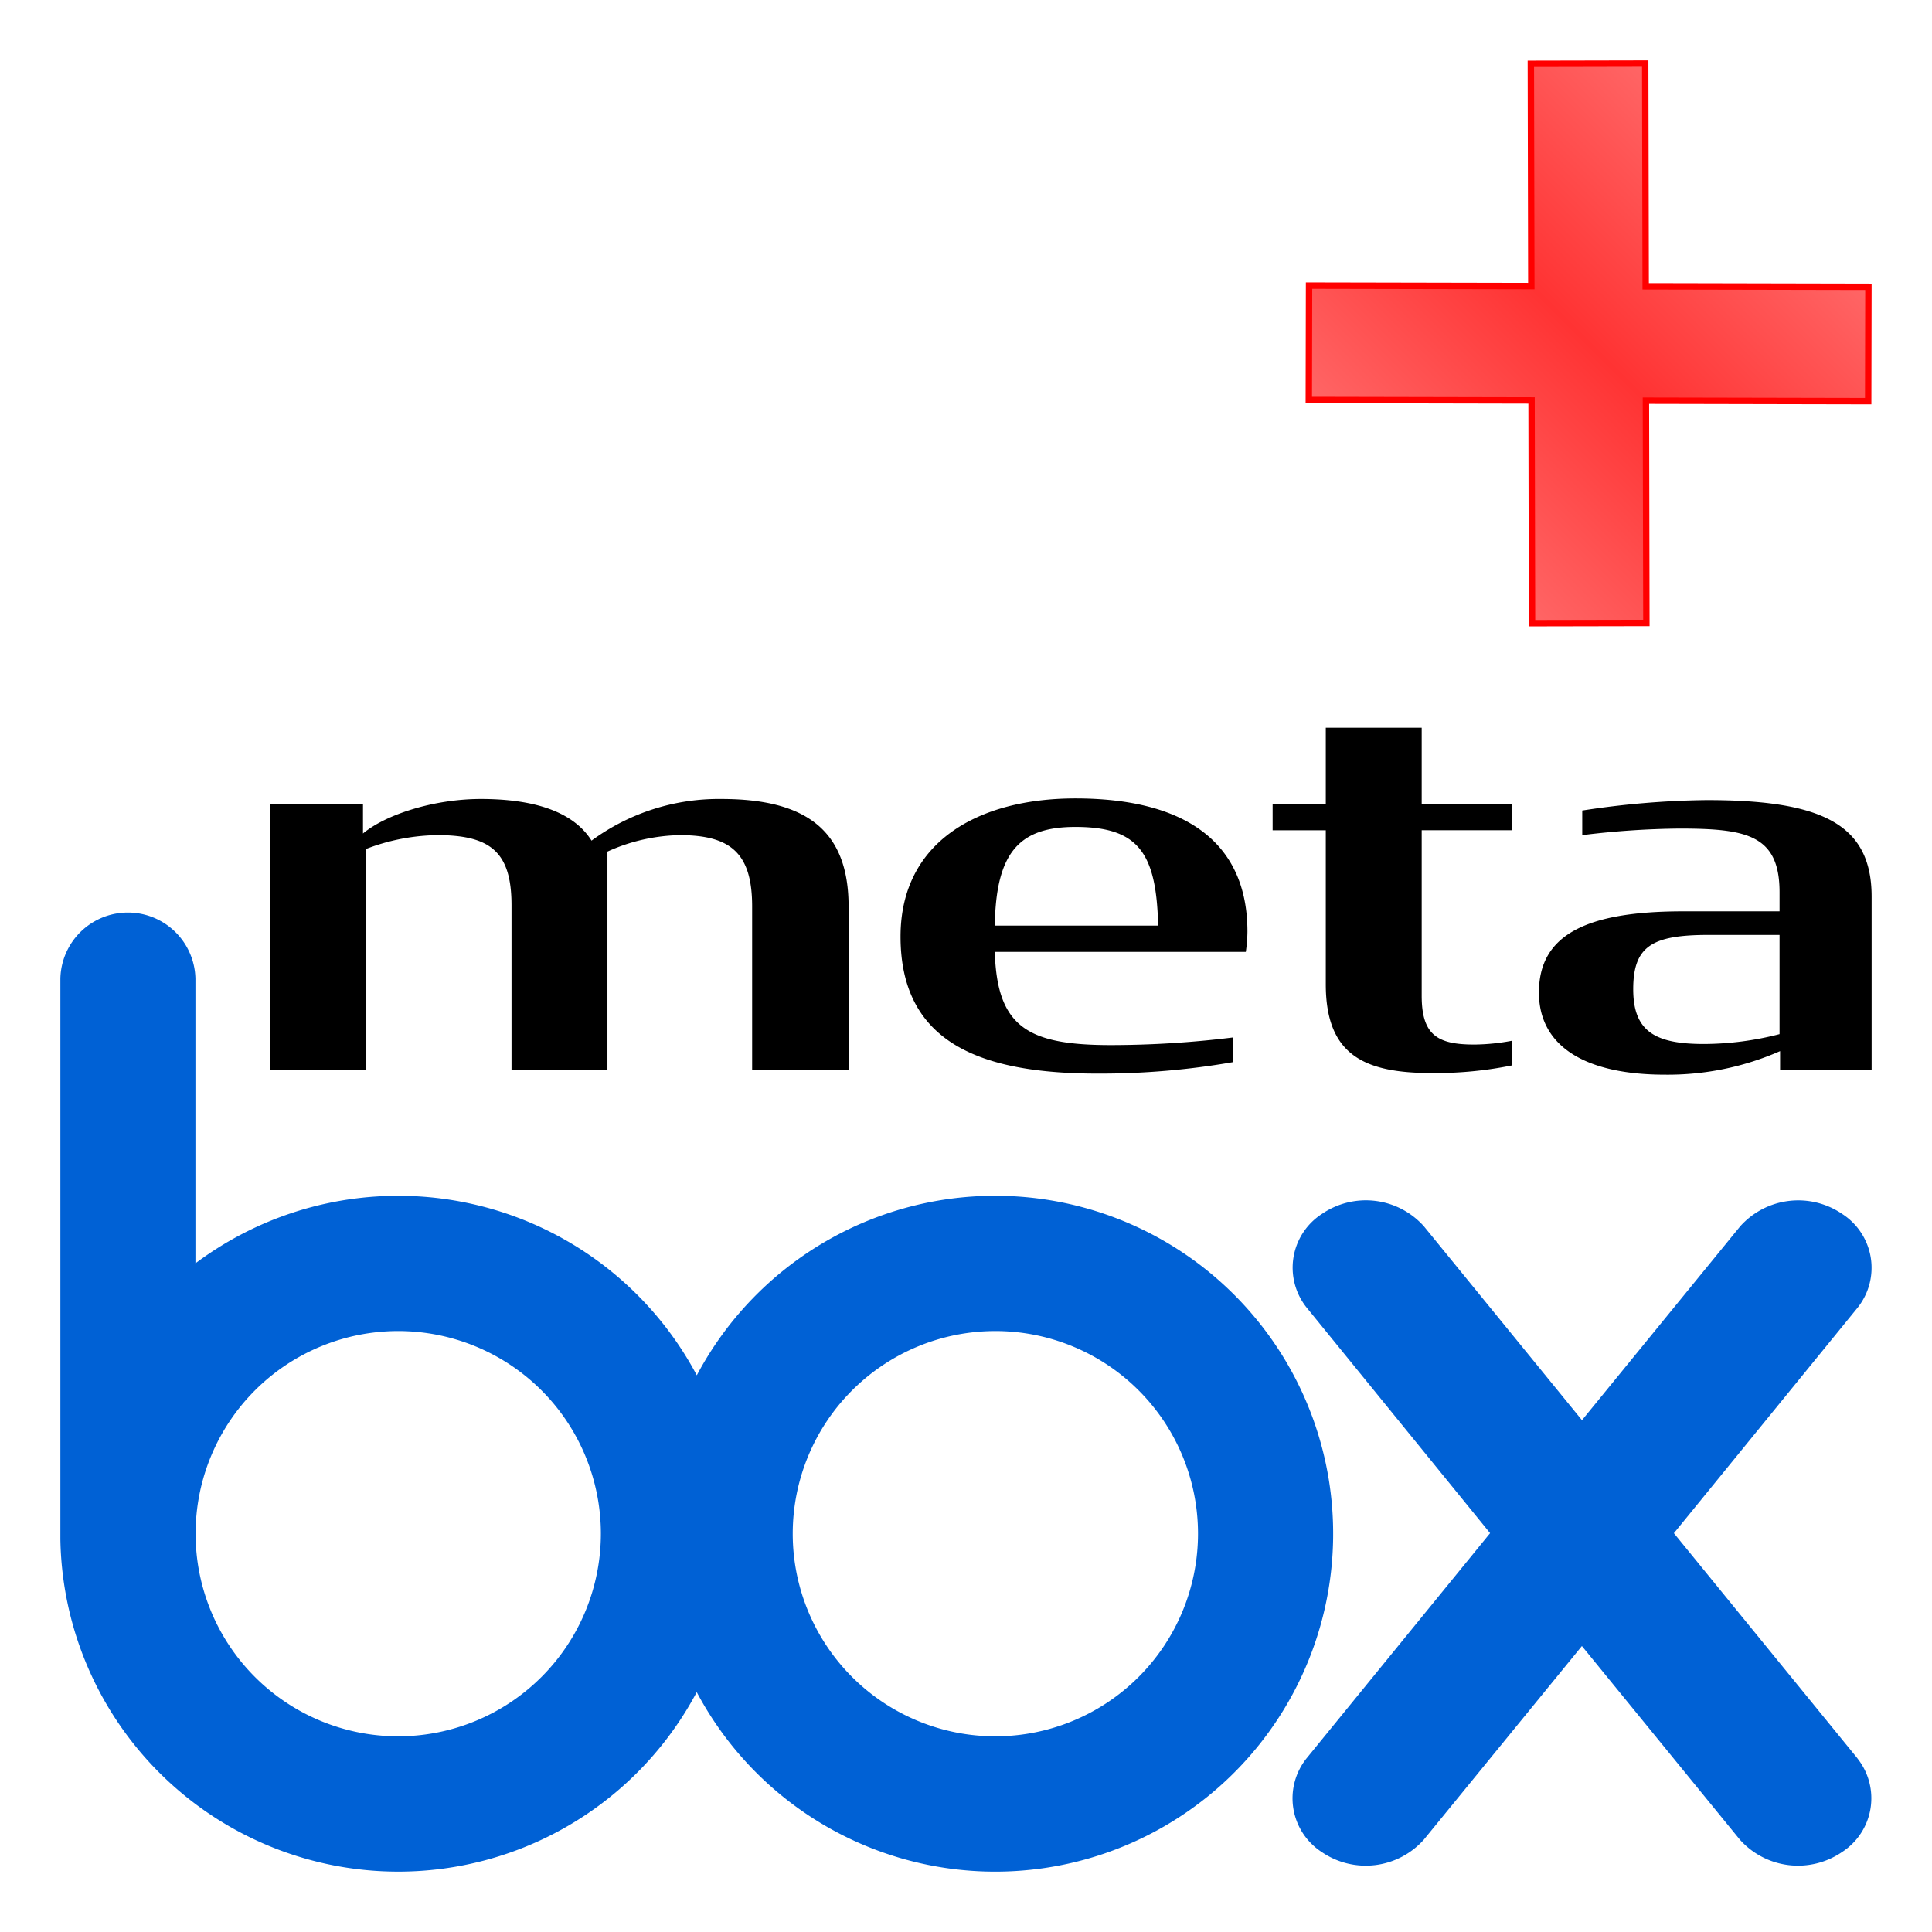 <svg xmlns="http://www.w3.org/2000/svg" xmlns:xlink="http://www.w3.org/1999/xlink" width="128" height="128" viewBox="0 0 128 128"><defs><linearGradient id="a" x1="-124.606" y1="-655.179" x2="-124.606" y2="-686.699" gradientTransform="translate(-281.065 585.286) rotate(45)" gradientUnits="userSpaceOnUse"><stop offset="0" stop-color="#f66"/><stop offset="0.5" stop-color="#f33"/><stop offset="1" stop-color="#f66"/></linearGradient></defs><path d="M65.943,79.223A22.379,22.379,0,0,0,46.165,91.117,22.4,22.4,0,0,0,12.948,83.7V64.839a4.475,4.475,0,0,0-8.948,0v37.142h0a22.388,22.388,0,0,0,42.16,10.127A22.389,22.389,0,1,0,65.943,79.223M26.385,115.036a13.425,13.425,0,1,1,13.424-13.429,13.432,13.432,0,0,1-13.424,13.429m39.558,0a13.425,13.425,0,1,1,13.428-13.429,13.431,13.431,0,0,1-13.428,13.429" fill="#0061d5"/><path d="M123.069,116.505,110.9,101.578l12.184-14.955a4.242,4.242,0,0,0-1.028-6.192,5.162,5.162,0,0,0-6.764.817v0L104.81,94.092,94.337,81.245v0a5.154,5.154,0,0,0-6.759-.817,4.237,4.237,0,0,0-1.018,6.192h0l12.162,14.955L86.555,116.505h0a4.24,4.24,0,0,0,1.018,6.2,5.158,5.158,0,0,0,6.759-.822l10.473-12.829,10.467,12.829a5.167,5.167,0,0,0,6.765.822,4.242,4.242,0,0,0,1.027-6.2" fill="#0061d5"/><path d="M49.831,60.052c0-3.522-1.417-4.721-4.794-4.721a12.118,12.118,0,0,0-4.793,1.09V70.873H33.889V59.979c0-3.486-1.344-4.648-4.9-4.648a13.612,13.612,0,0,0-4.72.909V70.873H17.875V53.262h6.174v1.96c1.525-1.27,4.72-2.287,7.807-2.287,3.449,0,6.1.8,7.335,2.76a14.233,14.233,0,0,1,8.606-2.76c5.592,0,8.424,2.07,8.424,7.117V70.873h-6.39Z"/><path d="M59.663,62.05c0-6.283,5.156-9.152,11.583-9.152,7.227,0,11.4,2.869,11.4,8.825a9.573,9.573,0,0,1-.108,1.343H65.908c.146,5.011,2.216,6.173,7.7,6.173a66.371,66.371,0,0,0,8.1-.508v1.634a51.338,51.338,0,0,1-8.969.763C65.146,71.128,59.663,69.2,59.663,62.05Zm6.245-.727H76.729c-.108-4.866-1.344-6.536-5.483-6.536C67.543,54.787,65.981,56.457,65.908,61.323Z"/><path d="M84.315,53.262h3.522V48.215h6.354v5.047h5.956v1.743H94.191V65.971c0,2.615,1.054,3.232,3.487,3.232a13.971,13.971,0,0,0,2.505-.254v1.634a25.374,25.374,0,0,1-5.338.508c-4.466,0-7.008-1.2-7.008-5.882v-10.2H84.315Z"/><path d="M101.958,65.753c0-3.812,3.124-5.374,9.551-5.374H117.9V59.108c0-3.813-2.216-4.212-6.646-4.212a55.911,55.911,0,0,0-6.426.435V53.7a57.574,57.574,0,0,1,8.243-.691c7.516,0,10.929,1.526,10.929,6.392V70.873h-6.064V69.639a18.5,18.5,0,0,1-7.625,1.561C105.009,71.2,101.958,69.312,101.958,65.753Zm15.942,2.76V61.941h-4.685c-3.739,0-5.01.726-5.01,3.595,0,2.8,1.452,3.63,4.684,3.63A20.241,20.241,0,0,0,117.9,68.513Z"/><polygon points="101.423 4.228 108.999 4.212 109.03 18.97 123.788 19.001 123.772 26.577 109.046 26.546 109.077 41.272 101.501 41.288 101.47 26.53 86.712 26.499 86.728 18.923 101.454 18.954 101.423 4.228 101.423 4.228" fill="url(#a)"/><path d="M86.5,26.711l.017-8,14.725.03-.031-14.724,8-.017.031,14.758L124,18.789l-.016,8-14.725-.031.03,14.726-8,.016-.03-14.758Zm15.181-.392.031,14.757,7.153-.015-.031-14.727,14.727.031.015-7.153-14.757-.031-.031-14.757-7.153.015.031,14.727-14.727-.031-.015,7.153Z" fill="red"/></svg>